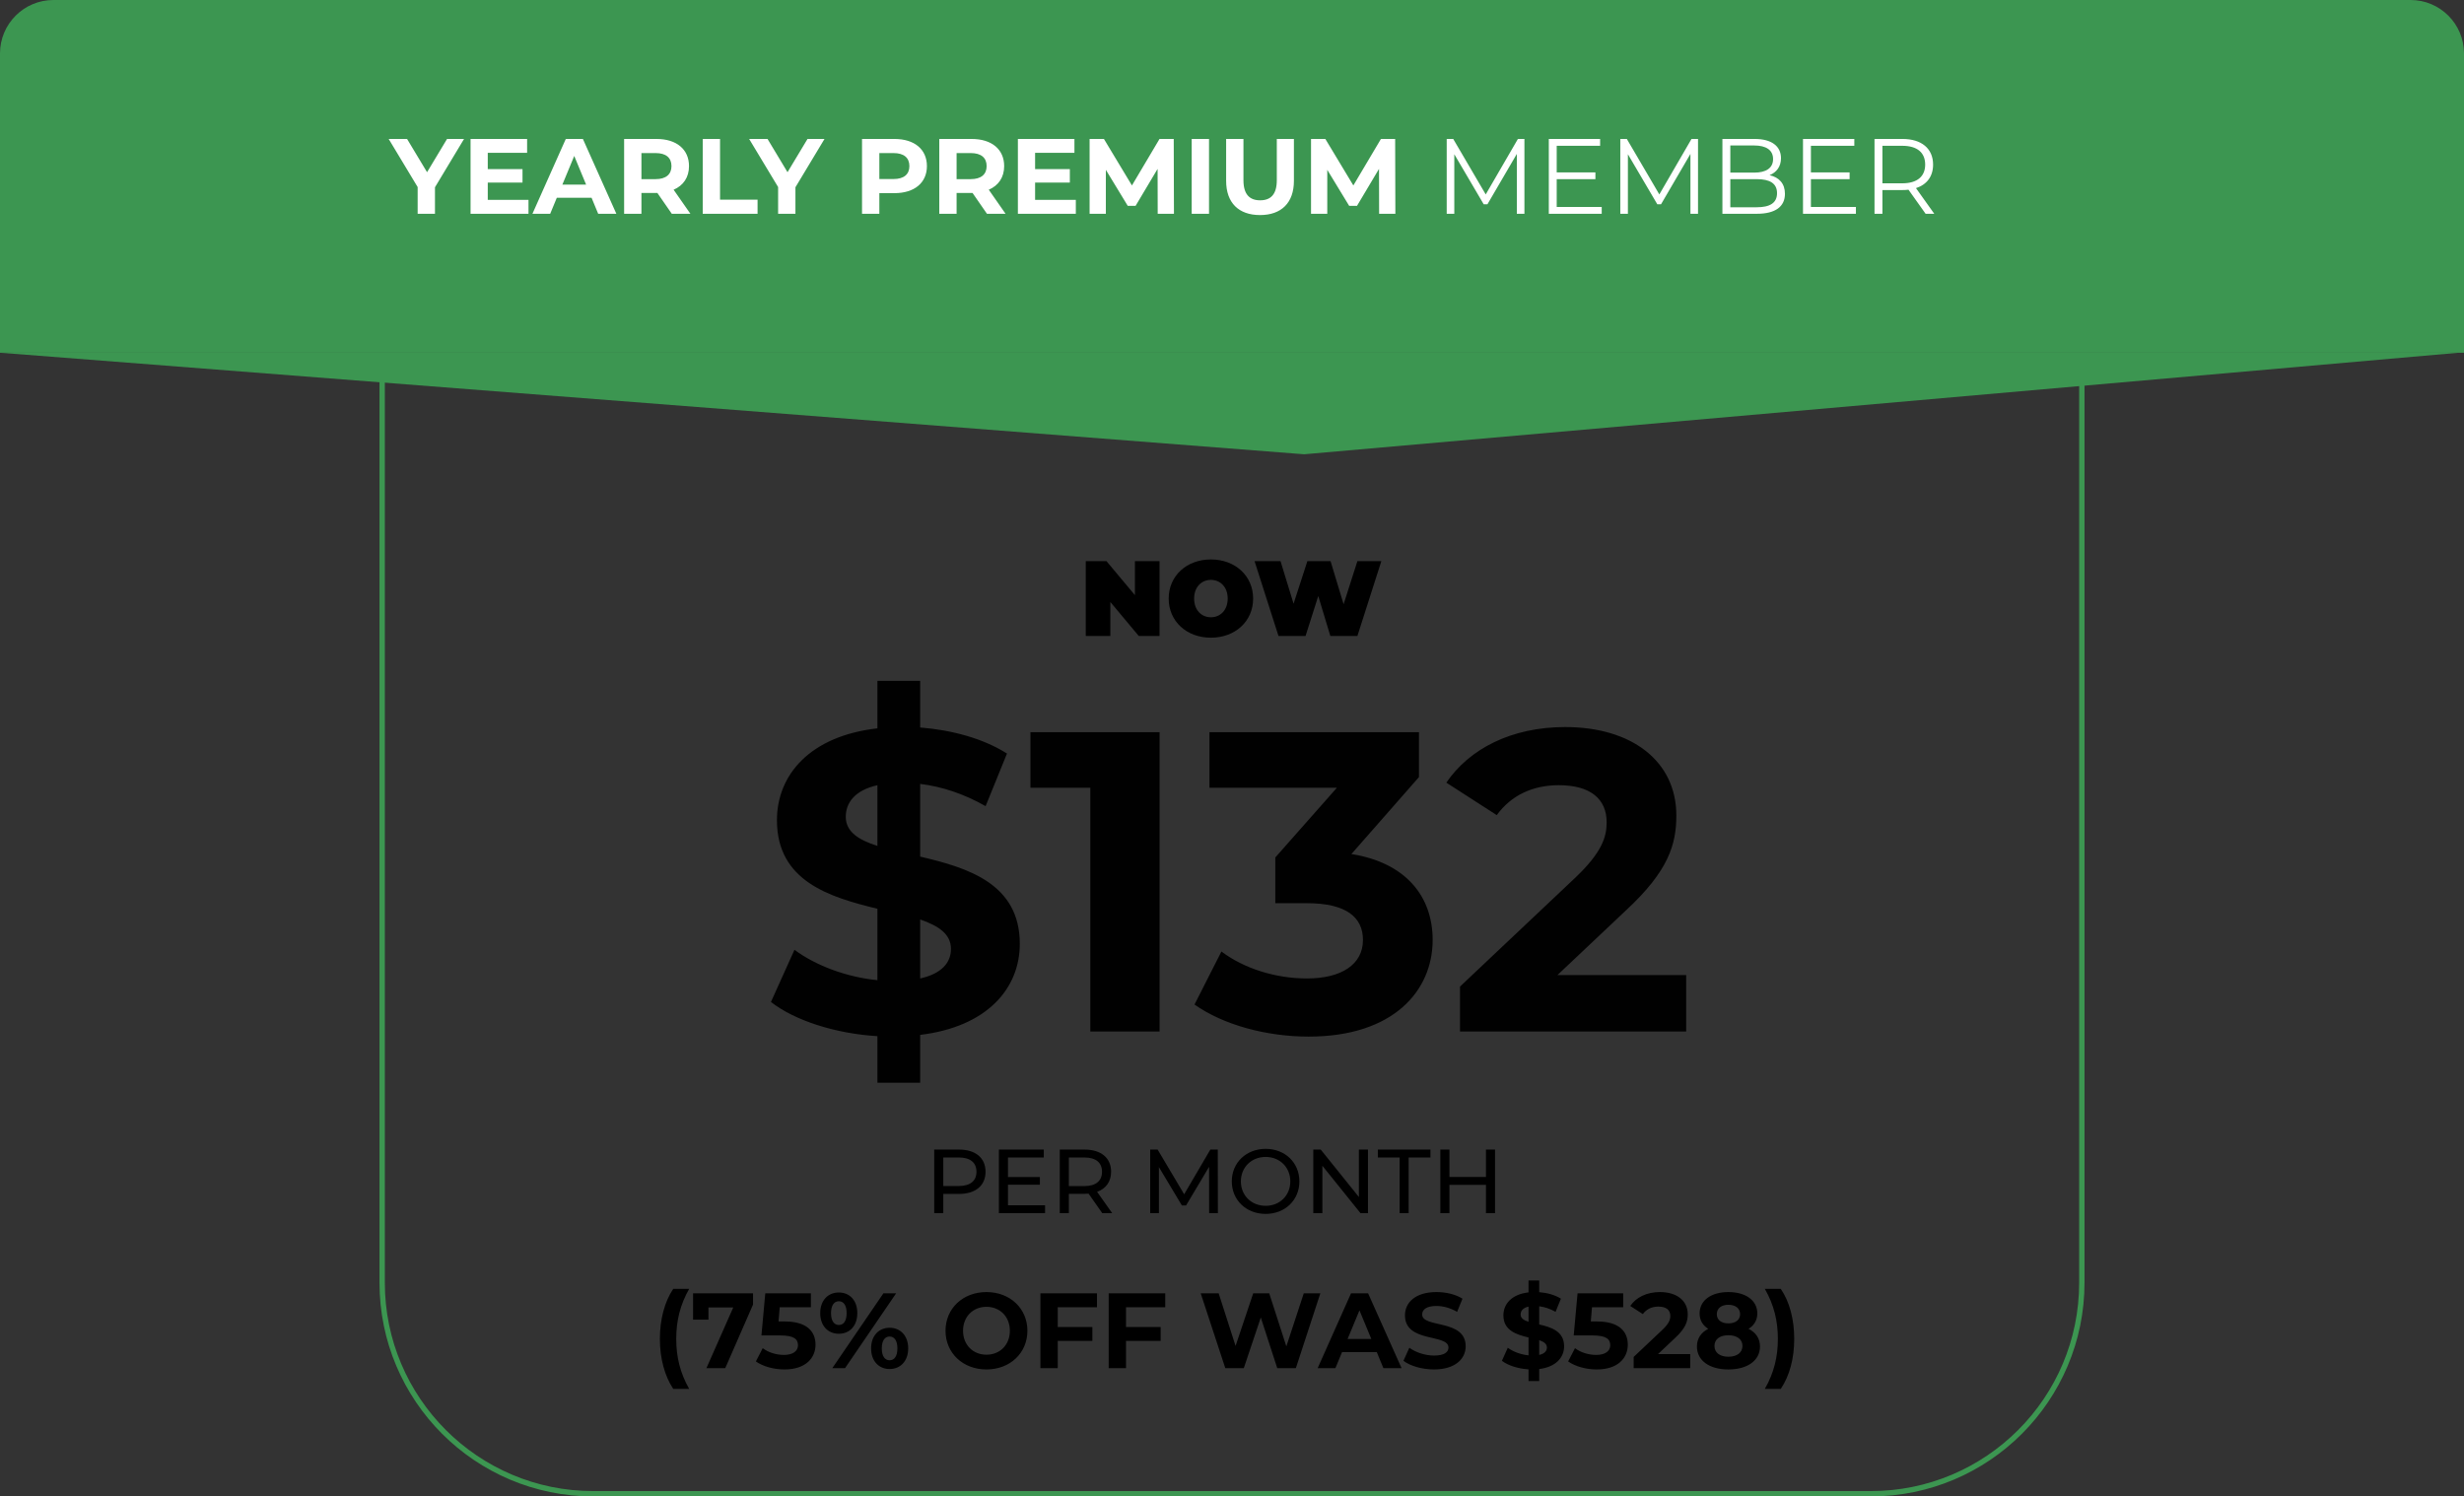 <svg width="461" height="280" viewBox="0 0 461 280" fill="none" xmlns="http://www.w3.org/2000/svg">
<rect x="0" y="0" width="461" height="280" fill="#333333" stroke="none"/>
<path d="M190.8 176.6C190.8 165.32 181.04 162.36 172.16 160.28V146.68C176.16 147.16 180.32 148.52 184.4 150.84L188.4 141C184 138.2 178.16 136.6 172.16 136.12V127.4H164.16V136.28C151.52 137.72 145.36 145 145.36 153.48C145.36 164.92 155.28 167.88 164.16 170.04V183.4C158.4 182.84 152.64 180.68 148.64 177.72L144.24 187.48C148.64 190.92 156.24 193.4 164.16 193.88V202.6H172.16V193.64C184.72 192.12 190.8 184.92 190.8 176.6ZM158.24 152.84C158.24 150.2 159.92 147.88 164.16 146.92V158.28C160.64 157.16 158.24 155.64 158.24 152.84ZM172.16 183.08V172.04C175.6 173.24 177.92 174.76 177.92 177.56C177.92 180.12 176.16 182.2 172.16 183.08ZM192.794 137V147.4H203.994V193H216.954V137H192.794ZM252.843 159.8L265.483 145.4V137H226.283V147.4H250.123L238.603 160.44V169H244.523C251.883 169 255.003 171.64 255.003 175.88C255.003 180.44 251.003 183.08 244.523 183.08C238.683 183.08 232.763 181.24 228.523 178.04L223.482 187.96C228.923 191.8 237.003 193.96 244.843 193.96C260.763 193.96 268.043 185.32 268.043 175.88C268.043 167.64 262.923 161.4 252.843 159.8ZM291.396 182.44L304.276 170.28C312.116 163 313.636 158.04 313.636 152.6C313.636 142.44 305.316 136.04 292.836 136.04C282.756 136.04 274.916 140.12 270.596 146.44L280.036 152.52C282.756 148.76 286.836 146.92 291.636 146.92C297.556 146.92 300.596 149.48 300.596 153.88C300.596 156.6 299.716 159.48 294.756 164.2L273.156 184.6V193H315.476V182.44H291.396Z" fill="#010101"/>
<path d="M0 10C0 4.477 4.477 0 10 0H451C456.523 0 461 4.477 461 10V66H0V10Z" fill="#3C9651"/>
<path d="M86.82 26H83.64L79.9 32.22L76.16 26H72.72L78.14 35V40H81.38V35.04L86.82 26ZM91.259 37.4V34.16H97.759V31.64H91.259V28.6H98.619V26H88.039V40H98.879V37.4H91.259ZM111.917 40H115.317L109.057 26H105.857L99.617 40H102.937L104.177 37H110.677L111.917 40ZM105.217 34.54L107.437 29.18L109.657 34.54H105.217ZM129.169 40L126.029 35.5C127.849 34.72 128.909 33.18 128.909 31.08C128.909 27.94 126.569 26 122.829 26H116.769V40H120.009V36.1H122.829H122.989L125.689 40H129.169ZM125.629 31.08C125.629 32.6 124.629 33.52 122.649 33.52H120.009V28.64H122.649C124.629 28.64 125.629 29.54 125.629 31.08ZM131.476 40H141.736V37.36H134.716V26H131.476V40ZM154.261 26H151.081L147.341 32.22L143.601 26H140.161L145.581 35V40H148.821V35.04L154.261 26ZM167.341 26H161.281V40H164.521V36.14H167.341C171.081 36.14 173.421 34.2 173.421 31.08C173.421 27.94 171.081 26 167.341 26ZM167.161 33.5H164.521V28.64H167.161C169.141 28.64 170.141 29.54 170.141 31.08C170.141 32.6 169.141 33.5 167.161 33.5ZM188.134 40L184.994 35.5C186.814 34.72 187.874 33.18 187.874 31.08C187.874 27.94 185.534 26 181.794 26H175.734V40H178.974V36.1H181.794H181.954L184.654 40H188.134ZM184.594 31.08C184.594 32.6 183.594 33.52 181.614 33.52H178.974V28.64H181.614C183.594 28.64 184.594 29.54 184.594 31.08ZM193.661 37.4V34.16H200.161V31.64H193.661V28.6H201.021V26H190.441V40H201.281V37.4H193.661ZM219.639 40L219.599 26H216.939L211.779 34.7L206.539 26H203.859V40H206.899V31.78L210.999 38.52H212.459L216.579 31.6L216.599 40H219.639ZM222.961 40H226.201V26H222.961V40ZM235.743 40.24C239.723 40.24 242.083 37.96 242.083 33.84V26H238.883V33.72C238.883 36.38 237.743 37.48 235.763 37.48C233.803 37.48 232.643 36.38 232.643 33.72V26H229.403V33.84C229.403 37.96 231.763 40.24 235.743 40.24ZM261.065 40L261.025 26H258.365L253.205 34.7L247.965 26H245.285V40H248.325V31.78L252.425 38.52H253.885L258.005 31.6L258.025 40H261.065ZM283.991 26L277.971 36.38L271.891 26H270.671V40H272.091V28.86L277.591 38.22H278.291L283.791 28.8V40H285.211V26H283.991ZM291.252 38.72V33.52H298.492V32.26H291.252V27.28H299.372V26H289.772V40H299.672V38.72H291.252ZM316.471 26L310.451 36.38L304.371 26H303.151V40H304.571V28.86L310.071 38.22H310.771L316.271 28.8V40H317.691V26H316.471ZM331.073 32.78C332.353 32.26 333.213 31.2 333.213 29.6C333.213 27.32 331.413 26 328.293 26H322.253V40H328.693C332.193 40 333.953 38.64 333.953 36.26C333.953 34.36 332.873 33.18 331.073 32.78ZM328.193 27.22C330.433 27.22 331.733 28.08 331.733 29.76C331.733 31.44 330.433 32.3 328.193 32.3H323.733V27.22H328.193ZM328.673 38.78H323.733V33.52H328.673C331.133 33.52 332.473 34.32 332.473 36.14C332.473 37.98 331.133 38.78 328.673 38.78ZM338.811 38.72V33.52H346.051V32.26H338.811V27.28H346.931V26H337.331V40H347.231V38.72H338.811ZM361.89 40L358.47 35.2C360.51 34.54 361.67 33 361.67 30.8C361.67 27.8 359.51 26 355.95 26H350.71V40H352.19V35.56H355.95C356.35 35.56 356.71 35.54 357.07 35.5L360.27 40H361.89ZM355.91 34.3H352.19V27.28H355.91C358.71 27.28 360.19 28.56 360.19 30.8C360.19 33 358.71 34.3 355.91 34.3Z" fill="white"/>
<path d="M212.34 105V111.36L207.02 105H203.14V119H207.74V112.64L213.06 119H216.94V105H212.34ZM226.554 119.32C231.114 119.32 234.454 116.24 234.454 112C234.454 107.76 231.114 104.68 226.554 104.68C221.994 104.68 218.654 107.76 218.654 112C218.654 116.24 221.994 119.32 226.554 119.32ZM226.554 115.5C224.814 115.5 223.414 114.18 223.414 112C223.414 109.82 224.814 108.5 226.554 108.5C228.294 108.5 229.694 109.82 229.694 112C229.694 114.18 228.294 115.5 226.554 115.5ZM253.96 105L251.38 113.06L248.94 105H244.6L242.02 112.96L239.58 105H234.72L239.2 119H244.26L246.64 111.52L248.9 119H253.96L258.44 105H253.96Z" fill="black"/>
<path d="M179.426 215.1H174.785V227H176.485V223.396H179.426C182.52 223.396 184.39 221.832 184.39 219.248C184.39 216.664 182.52 215.1 179.426 215.1ZM179.375 221.917H176.485V216.579H179.375C181.551 216.579 182.69 217.548 182.69 219.248C182.69 220.948 181.551 221.917 179.375 221.917ZM188.588 225.521V221.679H194.555V220.234H188.588V216.579H195.286V215.1H186.888V227H195.524V225.521H188.588ZM208.085 227L205.263 223.005C206.929 222.41 207.881 221.084 207.881 219.248C207.881 216.664 206.011 215.1 202.917 215.1H198.276V227H199.976V223.379H202.917C203.172 223.379 203.427 223.362 203.665 223.345L206.232 227H208.085ZM202.866 221.934H199.976V216.579H202.866C205.042 216.579 206.181 217.548 206.181 219.248C206.181 220.948 205.042 221.934 202.866 221.934ZM227.858 227L227.841 215.1H226.447L221.551 223.464L216.587 215.1H215.193V227H216.825V218.381L221.126 225.555H221.908L226.209 218.33L226.226 227H227.858ZM236.802 227.136C240.423 227.136 243.109 224.552 243.109 221.05C243.109 217.548 240.423 214.964 236.802 214.964C233.147 214.964 230.461 217.565 230.461 221.05C230.461 224.535 233.147 227.136 236.802 227.136ZM236.802 225.623C234.133 225.623 232.161 223.685 232.161 221.05C232.161 218.415 234.133 216.477 236.802 216.477C239.437 216.477 241.409 218.415 241.409 221.05C241.409 223.685 239.437 225.623 236.802 225.623ZM254.241 215.1V223.974L247.101 215.1H245.707V227H247.407V218.126L254.547 227H255.941V215.1H254.241ZM261.866 227H263.549V216.579H267.629V215.1H257.786V216.579H261.866V227ZM278.014 215.1V220.217H271.18V215.1H269.48V227H271.18V221.696H278.014V227H279.714V215.1H278.014Z" fill="black"/>
<path d="M125.96 259.88H128.94C127.24 256.88 126.52 253.88 126.52 250.52C126.52 247.16 127.24 244.16 128.94 241.16H125.96C124.36 243.54 123.46 246.84 123.46 250.52C123.46 254.2 124.36 257.46 125.96 259.88ZM129.668 242V246.92H132.548V244.64H137.188L132.168 256H135.688L140.888 244.1V242H129.668ZM146.799 247.26H145.659L145.879 244.6H151.719V242H143.179L142.459 249.88H146.039C148.579 249.88 149.299 250.6 149.299 251.7C149.299 252.84 148.299 253.52 146.679 253.52C145.219 253.52 143.759 253.06 142.699 252.26L141.419 254.74C142.779 255.7 144.819 256.24 146.759 256.24C150.759 256.24 152.579 254.08 152.579 251.6C152.579 249.12 150.939 247.26 146.799 247.26ZM156.938 249.56C158.978 249.56 160.398 248.08 160.398 245.7C160.398 243.32 158.978 241.84 156.938 241.84C154.898 241.84 153.458 243.34 153.458 245.7C153.458 248.06 154.898 249.56 156.938 249.56ZM155.718 256H158.098L167.658 242H165.278L155.718 256ZM156.938 247.92C156.078 247.92 155.478 247.18 155.478 245.7C155.478 244.22 156.078 243.48 156.938 243.48C157.818 243.48 158.398 244.2 158.398 245.7C158.398 247.2 157.818 247.92 156.938 247.92ZM166.438 256.16C168.478 256.16 169.918 254.66 169.918 252.3C169.918 249.94 168.478 248.44 166.438 248.44C164.418 248.44 162.978 249.94 162.978 252.3C162.978 254.66 164.418 256.16 166.438 256.16ZM166.438 254.52C165.578 254.52 164.978 253.8 164.978 252.3C164.978 250.8 165.578 250.08 166.438 250.08C167.318 250.08 167.898 250.82 167.898 252.3C167.898 253.78 167.318 254.52 166.438 254.52ZM184.561 256.24C188.961 256.24 192.221 253.18 192.221 249C192.221 244.82 188.961 241.76 184.561 241.76C180.141 241.76 176.901 244.84 176.901 249C176.901 253.16 180.141 256.24 184.561 256.24ZM184.561 253.48C182.061 253.48 180.181 251.66 180.181 249C180.181 246.34 182.061 244.52 184.561 244.52C187.061 244.52 188.941 246.34 188.941 249C188.941 251.66 187.061 253.48 184.561 253.48ZM205.236 244.6V242H194.656V256H197.896V250.9H204.376V248.3H197.896V244.6H205.236ZM218.01 244.6V242H207.43V256H210.67V250.9H217.15V248.3H210.67V244.6H218.01ZM243.927 242L240.667 251.92L237.467 242H234.467L231.167 251.84L228.007 242H224.647L229.247 256H232.707L235.887 246.52L238.967 256H242.447L247.027 242H243.927ZM258.827 256H262.227L255.967 242H252.767L246.527 256H249.847L251.087 253H257.587L258.827 256ZM252.127 250.54L254.347 245.18L256.567 250.54H252.127ZM268.28 256.24C272.28 256.24 274.22 254.24 274.22 251.9C274.22 246.76 266.08 248.54 266.08 245.96C266.08 245.08 266.82 244.36 268.74 244.36C269.98 244.36 271.32 244.72 272.62 245.46L273.62 243C272.32 242.18 270.52 241.76 268.76 241.76C264.78 241.76 262.86 243.74 262.86 246.12C262.86 251.32 271 249.52 271 252.14C271 253 270.22 253.64 268.3 253.64C266.62 253.64 264.86 253.04 263.68 252.18L262.58 254.62C263.82 255.58 266.06 256.24 268.28 256.24ZM292.638 251.9C292.638 249.08 290.198 248.34 287.978 247.82V244.42C288.978 244.54 290.018 244.88 291.038 245.46L292.038 243C290.938 242.3 289.478 241.9 287.978 241.78V239.6H285.978V241.82C282.818 242.18 281.278 244 281.278 246.12C281.278 248.98 283.758 249.72 285.978 250.26V253.6C284.538 253.46 283.098 252.92 282.098 252.18L280.998 254.62C282.098 255.48 283.998 256.1 285.978 256.22V258.4H287.978V256.16C291.118 255.78 292.638 253.98 292.638 251.9ZM284.498 245.96C284.498 245.3 284.918 244.72 285.978 244.48V247.32C285.098 247.04 284.498 246.66 284.498 245.96ZM287.978 253.52V250.76C288.838 251.06 289.418 251.44 289.418 252.14C289.418 252.78 288.978 253.3 287.978 253.52ZM298.771 247.26H297.631L297.851 244.6H303.691V242H295.151L294.431 249.88H298.011C300.551 249.88 301.271 250.6 301.271 251.7C301.271 252.84 300.271 253.52 298.651 253.52C297.191 253.52 295.731 253.06 294.671 252.26L293.391 254.74C294.751 255.7 296.791 256.24 298.731 256.24C302.731 256.24 304.551 254.08 304.551 251.6C304.551 249.12 302.911 247.26 298.771 247.26ZM310.208 253.36L313.428 250.32C315.388 248.5 315.768 247.26 315.768 245.9C315.768 243.36 313.688 241.76 310.568 241.76C308.048 241.76 306.088 242.78 305.008 244.36L307.368 245.88C308.048 244.94 309.068 244.48 310.268 244.48C311.748 244.48 312.508 245.12 312.508 246.22C312.508 246.9 312.288 247.62 311.048 248.8L305.648 253.9V256H316.228V253.36H310.208ZM327.145 248.64C328.185 248 328.785 247.02 328.785 245.76C328.785 243.3 326.585 241.76 323.365 241.76C320.185 241.76 317.985 243.3 317.985 245.76C317.985 247.02 318.565 248 319.605 248.64C318.265 249.32 317.485 250.44 317.485 251.94C317.485 254.58 319.825 256.24 323.365 256.24C326.925 256.24 329.285 254.58 329.285 251.94C329.285 250.44 328.505 249.32 327.145 248.64ZM323.365 244.14C324.685 244.14 325.565 244.8 325.565 245.9C325.565 246.96 324.705 247.62 323.365 247.62C322.045 247.62 321.205 246.96 321.205 245.9C321.205 244.8 322.065 244.14 323.365 244.14ZM323.365 253.86C321.765 253.86 320.765 253.08 320.765 251.84C320.765 250.6 321.765 249.84 323.365 249.84C324.985 249.84 326.005 250.6 326.005 251.84C326.005 253.08 324.985 253.86 323.365 253.86ZM333.168 259.88C334.808 257.46 335.688 254.2 335.688 250.52C335.688 246.84 334.808 243.54 333.168 241.16H330.188C331.908 244.16 332.628 247.16 332.628 250.52C332.628 253.88 331.908 256.88 330.188 259.88H333.168Z" fill="black"/>
<path d="M244 85L0 66H460L244 85Z" fill="#3C9651"/>
<path d="M71.5 66.5H389.5V240C389.5 261.815 371.815 279.5 350 279.5H111C89.185 279.5 71.5 261.815 71.5 240V66.5Z" stroke="#3C9651"/>
</svg>
